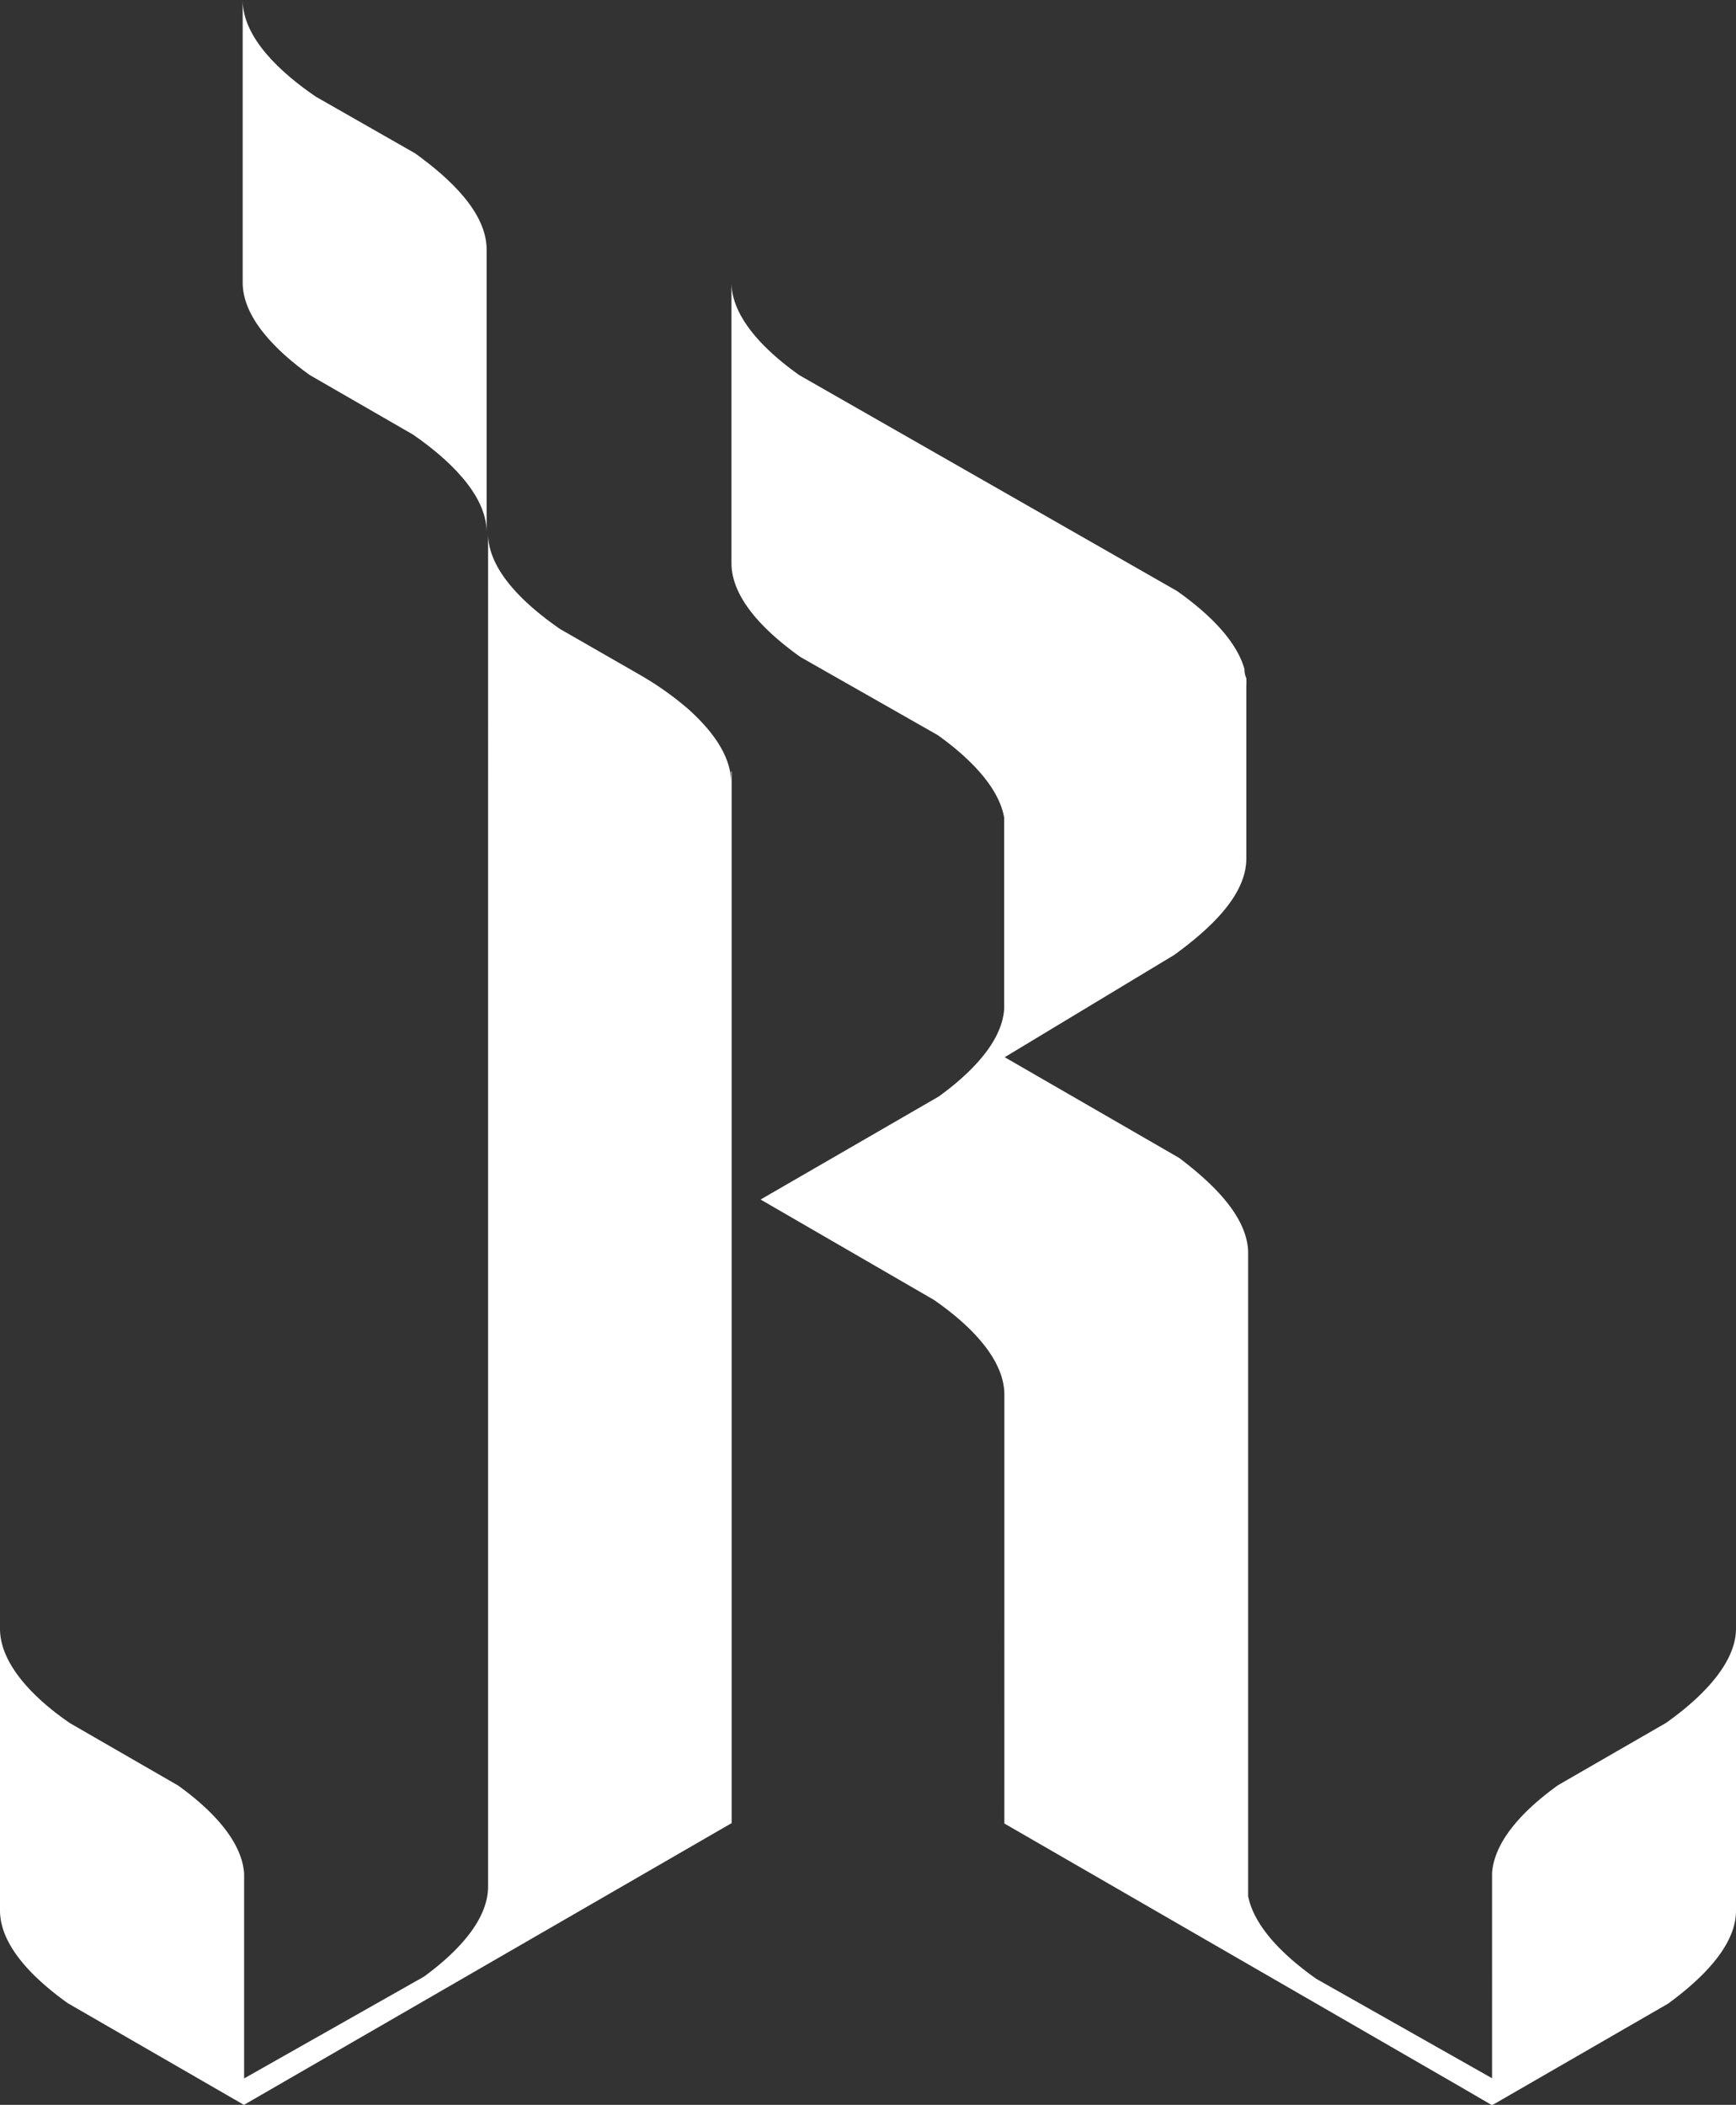 <svg xmlns="http://www.w3.org/2000/svg" xmlns:xlink="http://www.w3.org/1999/xlink" viewBox="0 0 96.5 116.99"><rect x="0" y="0" width="96.5" height="116.99" fill="#333333" stroke="none"/><defs><style>.ad67690f-953c-4527-ae59-6dd80f65e689{fill:none;}.f1a1aae4-f981-4b31-8fc6-f4fbc0944fcc{clip-path:url(#e3bf7fd0-5651-4f74-ace6-914986782690);}.a8fb549f-e17a-4b29-bd2d-654ae6710484{fill:#fff;}</style><clipPath id="e3bf7fd0-5651-4f74-ace6-914986782690" transform="translate(-22.72 -12.48)"><rect class="ad67690f-953c-4527-ae59-6dd80f65e689" width="141.94" height="141.94"/></clipPath></defs><g id="a29271dc-7bdb-4446-a855-06f65e60e692" data-name="Capa 2"><g id="a5028c54-6e4b-411f-b4c6-024f22812f3e" data-name="Capa 1"><g class="f1a1aae4-f981-4b31-8fc6-f4fbc0944fcc"><path class="a8fb549f-e17a-4b29-bd2d-654ae6710484" d="M49.77,26.39V42.05c0-2.12-2.21-4.12-4.1-5.42l-5.74-3.31c-1.81-1.3-3.75-3.17-3.72-5.18V12.48c0,2.13,2.17,4.08,4.06,5.37L45.79,21C47.67,22.35,49.8,24.29,49.77,26.39Z" transform="translate(-22.72 -12.48)"/><path class="a8fb549f-e17a-4b29-bd2d-654ae6710484" d="M119.22,103v15.68c0,2-2,3.86-3.77,5.16l-9.79,5.65-1.82-1.06-25.29-14.6V90c0-2.07-2.07-4-3.93-5.28L65,79.15l9.91-5.73c1.72-1.25,3.52-3,3.63-4.88l0-10.62c-.32-1.78-2.06-3.41-3.69-4.58L67.22,49c-1.83-1.3-3.84-3.18-3.84-5.22V31.17l0,0v-3c0,2,1.95,3.87,3.77,5.16l21,12c1.57,1.11,3.28,2.65,3.75,4.35v.07a1.07,1.07,0,0,0,.1.42,3.15,3.15,0,0,1,0,.44v9.59c0,2.11-2.15,4-4,5.35l0,0-9.43,5.69,9.7,5.6C90.05,78.19,92,80,92.1,82v35.87c.36,1.8,2.15,3.44,3.8,4.6l9.76,5.52V116.59c.13-1.9,1.94-3.65,3.67-4.89l6-3.46C117.17,106.94,119.22,105,119.22,103Z" transform="translate(-22.72 -12.48)"/><path class="a8fb549f-e17a-4b29-bd2d-654ae6710484" d="M63.39,55.38v58.43L36.28,129.47l-9.79-5.65c-1.82-1.3-3.77-3.15-3.77-5.16V103c0,2.06,2.05,4,3.9,5.26l6,3.46c1.73,1.24,3.54,3,3.67,4.89V128l10-5.66c1.75-1.28,3.56-3.08,3.56-5V45.13h0v-3c0,2.09,2.11,4,4,5.31L58.31,50A17.17,17.17,0,0,1,61,51.91c1.29,1.16,2.36,2.57,2.36,4.06v-.62S63.39,55.37,63.39,55.38Z" transform="translate(-22.72 -12.48)"/></g></g></g></svg>